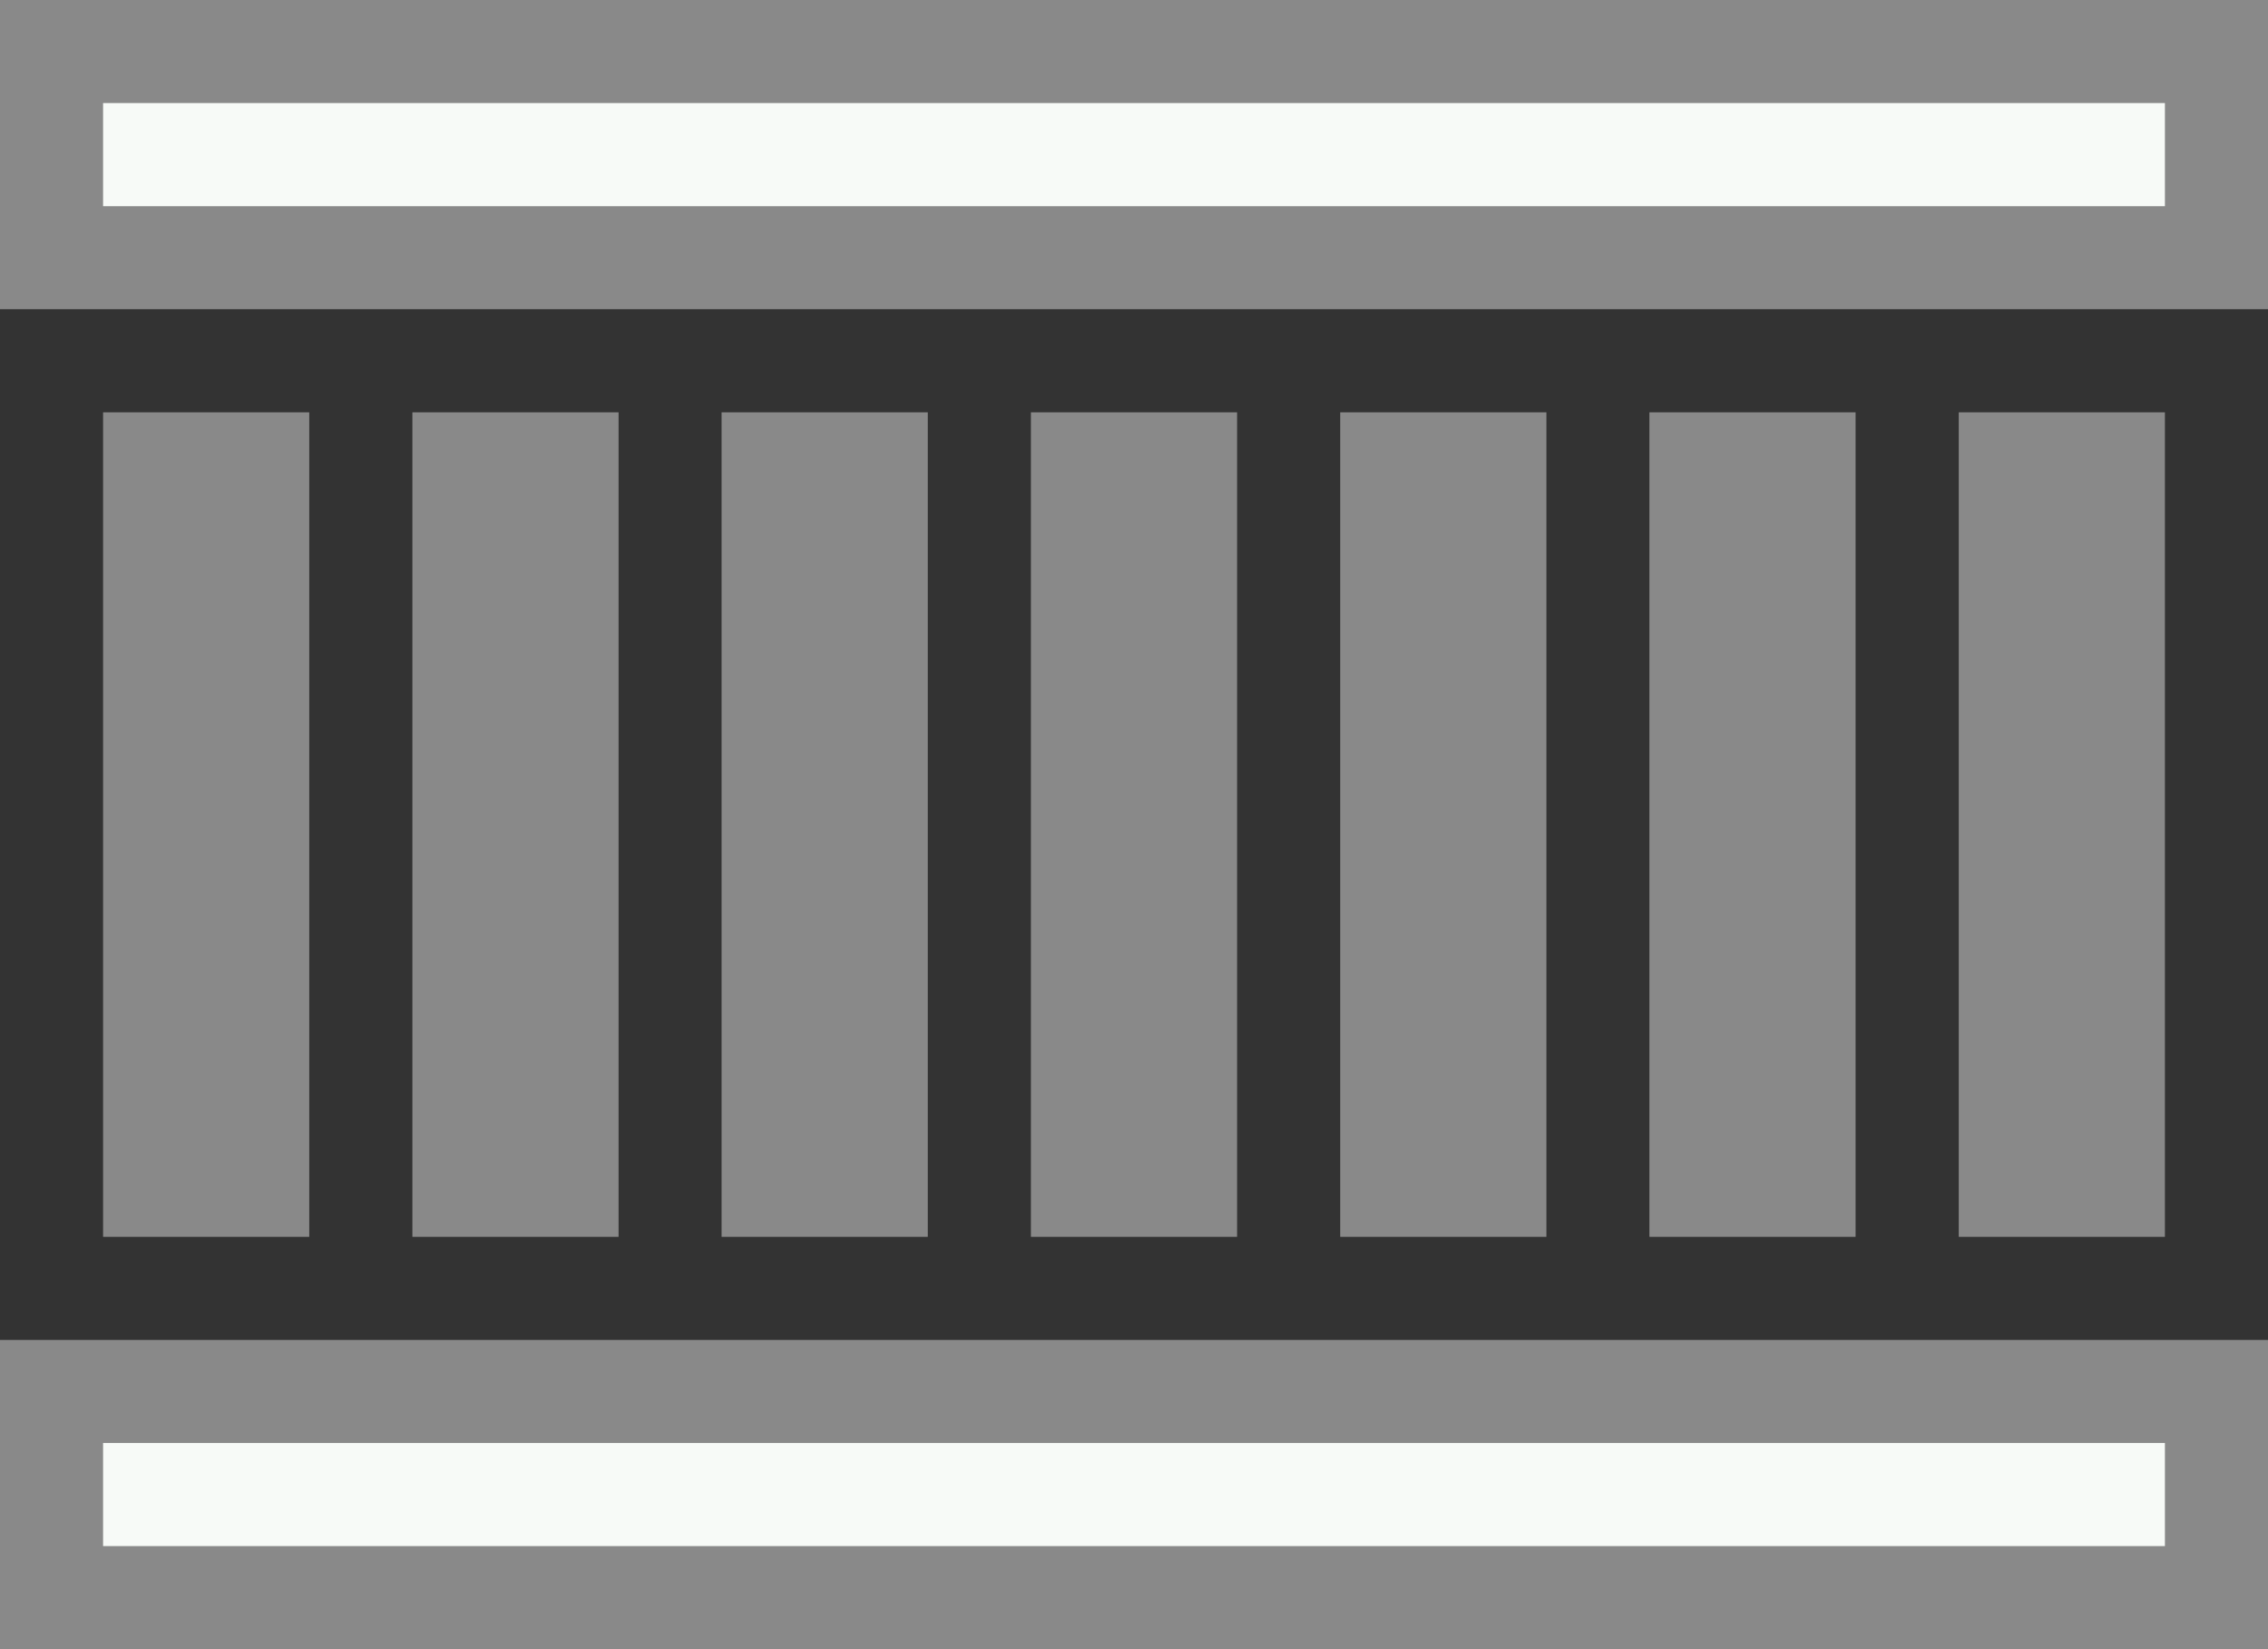 <?xml version="1.0" encoding="UTF-8"?>
<svg id="_レイヤー_1" data-name="レイヤー 1" xmlns="http://www.w3.org/2000/svg" version="1.1" viewBox="0 0 22 16">
  <rect x="0" y="0" width="22" height="16" fill="#333333" stroke="none"/>
  <defs>
    <style>
      .cls-1 {
        fill: #898989;
      }

      .cls-1, .cls-2 {
        stroke-width: 0px;
      }

      .cls-2 {
        fill: #f7faf7;
      }
    </style>
  </defs>
  <path id="_パス_16" data-name="パス 16" class="cls-2" d="M-1202.3,36.3l-4.6-7.7v-.3h8.1c6.1,0,12.8,5.9,13.9,6.9v1.1h-17.4Z"/>
  <g>
    <g id="_グループ_10" data-name="グループ 10">
      <rect id="_長方形_63" data-name="長方形 63" class="cls-2" x=".5" y="13.5" width="21" height="2"/>
      <path id="_パス_66" data-name="パス 66" class="cls-1" d="M1,14h20v1H1v-1ZM0,16h22v-3H0v3Z"/>
    </g>
    <g id="_グループ_9" data-name="グループ 9">
      <rect id="_長方形_66" data-name="長方形 66" class="cls-2" x="1.5" y="4.5" width="1" height="7"/>
      <path id="_パス_73" data-name="パス 73" class="cls-1" d="M2,5h0ZM3,4H1v8h2V4Z"/>
      <rect id="_長方形_67" data-name="長方形 67" class="cls-2" x="4.5" y="4.5" width="1" height="7"/>
      <path id="_パス_74" data-name="パス 74" class="cls-1" d="M5,5h0ZM6,4h-2v8h2V4Z"/>
      <rect id="_長方形_68" data-name="長方形 68" class="cls-2" x="7.5" y="4.5" width="1" height="7"/>
      <path id="_パス_75" data-name="パス 75" class="cls-1" d="M8,5h0ZM9,4h-2v8h2V4Z"/>
      <rect id="_長方形_69" data-name="長方形 69" class="cls-2" x="10.5" y="4.5" width="1" height="7"/>
      <path id="_パス_76" data-name="パス 76" class="cls-1" d="M11,5h0ZM12,4h-2v8h2V4Z"/>
      <rect id="_長方形_70" data-name="長方形 70" class="cls-2" x="13.5" y="4.5" width="1" height="7"/>
      <path id="_パス_77" data-name="パス 77" class="cls-1" d="M14,5h0ZM15,4h-2v8h2V4Z"/>
      <rect id="_長方形_71" data-name="長方形 71" class="cls-2" x="16.5" y="4.5" width="1" height="7"/>
      <path id="_パス_78" data-name="パス 78" class="cls-1" d="M17,5h0ZM18,4h-2v8h2V4Z"/>
      <rect id="_長方形_72" data-name="長方形 72" class="cls-2" x="19.5" y="4.5" width="1" height="7"/>
      <path id="_パス_79" data-name="パス 79" class="cls-1" d="M20,5h0ZM21,4h-2v8h2V4Z"/>
    </g>
    <g id="_グループ_8" data-name="グループ 8">
      <rect id="_長方形_62" data-name="長方形 62" class="cls-2" x=".5" y=".5" width="21" height="2"/>
      <path id="_パス_65" data-name="パス 65" class="cls-1" d="M1,1h20v1H1v-1ZM0,3h22V0H0v3Z"/>
    </g>
  </g>
</svg>